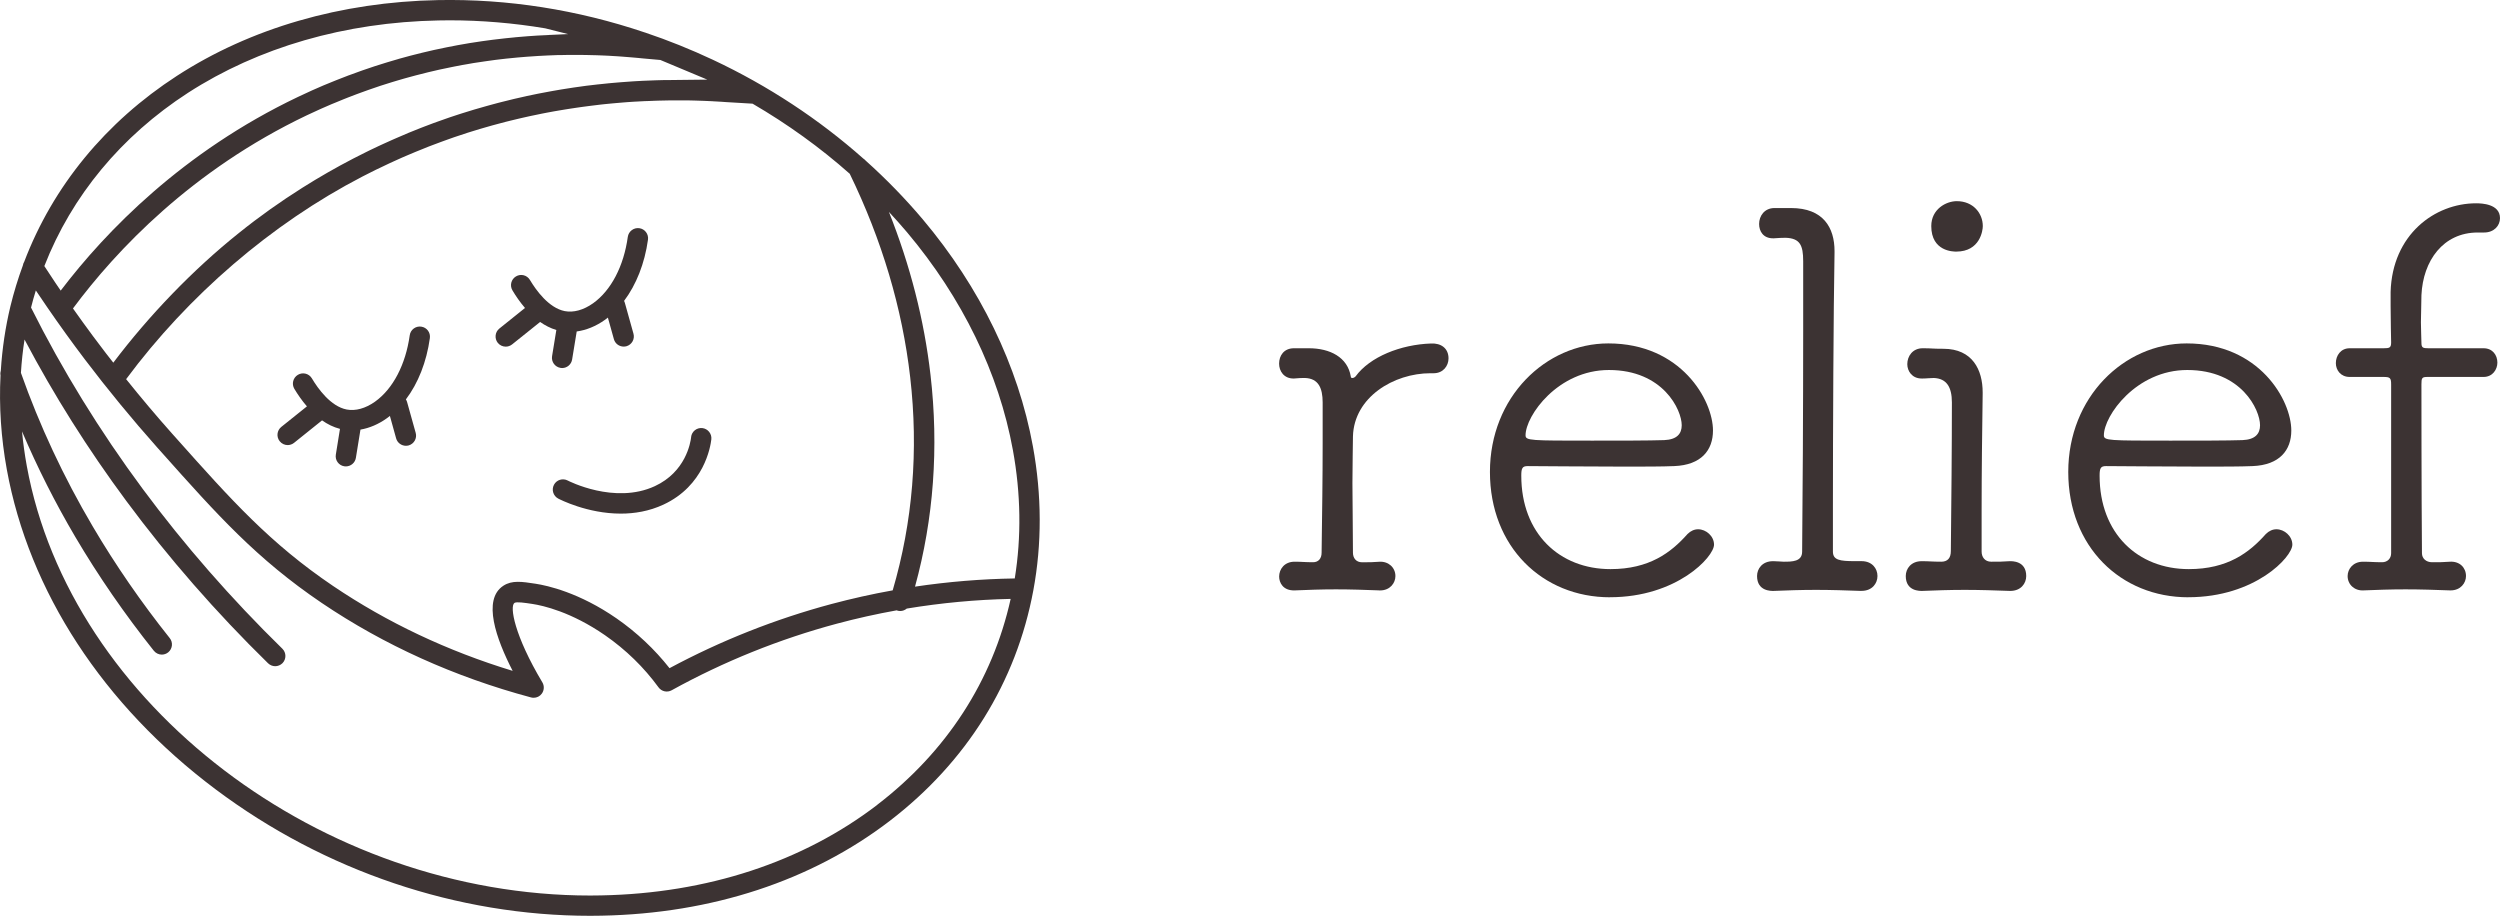<?xml version="1.0" encoding="UTF-8"?><svg id="_レイヤー_2" xmlns="http://www.w3.org/2000/svg" viewBox="0 0 573.43 210.06"><defs><style>.cls-1{fill:#3c3333;}</style></defs><g id="_ロゴタイプ"><path class="cls-1" d="m316.42,135.42c-3.17-.12-6.7-.24-9.99-.24s-6.58.12-9.38.24c-2.8.12-3.65-1.83-3.65-3.17,0-1.7,1.22-3.41,3.53-3.41h.12c1.58,0,2.19.12,4.14.12,1.22,0,1.95-.85,1.95-2.19.12-9.38.24-16.81.24-24.97v-9.5c0-3.29-.97-5.48-4.02-5.6-1.1,0-.97,0-2.56.12h-.12c-2.19,0-3.29-1.7-3.29-3.41,0-1.83,1.1-3.53,3.41-3.53h3.41c4.87,0,8.89,2.07,9.62,6.46,0,.36.24.36.37.36.24,0,.49-.12.73-.36,3.29-4.51,10.35-7.31,17.3-7.55,2.31-.12,4.02,1.1,4.02,3.41,0,1.71-1.22,3.41-3.41,3.41h-.73c-8.4,0-17.54,5.48-17.78,14.49,0,2.31-.12,6.09-.12,10.72s.12,10.11.12,15.96c0,1.22.73,2.19,2.07,2.19,1.83,0,2.31,0,4.02-.12,2.07-.12,3.65,1.34,3.65,3.29,0,1.58-1.22,3.29-3.53,3.29h-.12Z"/><path class="cls-1" d="m369.28,137c-15.47,0-27.53-11.57-27.53-28.75s12.79-29.48,27.16-29.48c16.69,0,24,13.03,24,19.98,0,4.51-2.68,7.92-8.89,8.16-2.8.12-6.94.12-11.45.12-9.13,0-19.49-.12-22.17-.12-1.22,0-1.46.49-1.46,2.19,0,13.28,8.77,21.44,20.46,21.44,8.89,0,13.88-3.78,17.66-8.04.73-.73,1.58-1.1,2.44-1.1,1.83,0,3.65,1.58,3.65,3.53,0,2.8-8.53,12.06-23.87,12.06Zm-.24-52.13c-11.69,0-19.12,10.48-19.12,14.98,0,1.22,1.1,1.22,15.23,1.22,6.33,0,13.15,0,16.57-.12,2.92-.12,4.02-1.46,4.02-3.41,0-3.53-4.26-12.67-16.69-12.67Z"/><path class="cls-1" d="m426.89,135.54c-3.29-.12-6.94-.24-10.35-.24s-6.82.12-9.74.24c-.49,0-3.78.12-3.78-3.41,0-1.7,1.22-3.41,3.65-3.41h.12c.97,0,1.7.12,2.31.12,1.95,0,4.26,0,4.26-2.31.12-10.72.24-33.13.24-50.43v-16.2c0-3.65-.73-5.24-4.02-5.36q-1.1,0-2.68.12h-.24c-2.19,0-3.17-1.58-3.17-3.29,0-1.83,1.22-3.65,3.53-3.65h3.78c7.43,0,9.99,4.51,9.99,9.87v.36c-.24,13.16-.37,40.68-.37,58.34v10.23c0,1.95,1.58,2.19,4.99,2.19h1.58c2.44,0,3.65,1.71,3.65,3.41s-1.22,3.41-3.65,3.41h-.12Z"/><path class="cls-1" d="m461,135.54c-3.29-.12-6.94-.24-10.35-.24s-6.82.12-9.74.24c-.49,0-3.78.12-3.78-3.41,0-1.7,1.22-3.41,3.65-3.41h.12c1.58,0,2.31.12,4.38.12,1.46,0,2.19-.85,2.19-2.44.12-11.57.24-23.51.24-34.1,0-3.53-1.22-5.48-4.14-5.6-.97,0-1.58.12-2.56.12h-.24c-2.19,0-3.29-1.7-3.29-3.29,0-1.83,1.22-3.65,3.53-3.65s1.95.12,4.75.12c6.7,0,9.01,4.87,9.01,9.99v.37c-.12,8.53-.24,17.78-.24,26.67v9.5c0,1.22.73,2.31,2.19,2.31,1.95,0,2.44,0,4.26-.12.49,0,3.78-.12,3.78,3.41,0,1.7-1.22,3.41-3.65,3.41h-.12Zm-12.3-77.83c-.61,0-5.72,0-5.72-5.85,0-3.9,3.41-5.72,5.85-5.72,3.78,0,5.97,2.8,5.97,5.72,0,.97-.61,5.85-6.09,5.85Z"/><path class="cls-1" d="m501.93,137c-15.47,0-27.53-11.57-27.53-28.75s12.79-29.48,27.16-29.48c16.69,0,24,13.03,24,19.98,0,4.51-2.68,7.92-8.89,8.16-2.8.12-6.94.12-11.45.12-9.13,0-19.49-.12-22.17-.12-1.22,0-1.46.49-1.46,2.19,0,13.28,8.77,21.44,20.46,21.44,8.89,0,13.88-3.78,17.66-8.04.73-.73,1.58-1.1,2.44-1.1,1.83,0,3.65,1.58,3.65,3.53,0,2.8-8.53,12.06-23.87,12.06Zm-.24-52.13c-11.69,0-19.12,10.48-19.12,14.98,0,1.22,1.1,1.22,15.23,1.22,6.33,0,13.15,0,16.57-.12,2.92-.12,4.02-1.46,4.02-3.41,0-3.53-4.26-12.67-16.69-12.67Z"/><path class="cls-1" d="m561.98,135.42c-3.29-.12-6.82-.24-10.23-.24s-6.7.12-9.62.24c-2.07.12-3.65-1.34-3.65-3.29,0-1.58,1.22-3.29,3.53-3.29h.12c1.58,0,2.31.12,4.26.12,1.22,0,2.07-.85,2.07-2.07v-38.73c0-1.46-.24-1.7-1.71-1.7h-7.8c-2.07,0-3.17-1.58-3.17-3.17,0-1.71,1.1-3.41,3.17-3.41h7.8c1.34,0,1.71-.12,1.71-1.34s-.12-4.51-.12-8.4v-3.17c.37-13.15,10.11-20.34,19.61-20.34,1.22,0,5.48.12,5.48,3.41,0,1.7-1.34,3.29-3.65,3.29h-1.46c-7.92,0-12.55,6.46-12.91,14.37,0,2.19-.12,4.38-.12,6.21,0,1.95.12,3.53.12,4.75,0,1.1.36,1.22,1.58,1.22h12.67c2.07,0,3.17,1.58,3.17,3.29,0,1.58-1.1,3.29-3.17,3.29h-12.91c-1.22,0-1.34.24-1.34,1.7,0,0,0,25.09.12,38.73,0,1.22.97,2.07,2.31,2.07,1.95,0,2.31,0,4.14-.12,2.19-.12,3.65,1.34,3.65,3.29,0,1.58-1.22,3.29-3.53,3.29h-.12Z"/></g><g id="_ロゴマーク"><path class="cls-1" d="m128.56,84.39c.13.02.25.03.38.03,1.12,0,2.11-.82,2.29-1.97l1.05-6.42c2.19-.3,4.4-1.19,6.48-2.67.23-.16.45-.34.67-.51l1.38,4.95c.29,1.03,1.22,1.7,2.25,1.7.2,0,.41-.03.62-.08,1.24-.35,1.97-1.64,1.62-2.88l-1.98-7.09c-.04-.15-.1-.3-.17-.44,2.79-3.71,4.72-8.57,5.48-14.04.18-1.27-.72-2.46-1.99-2.63-1.27-.18-2.46.72-2.64,1.99-.93,6.73-3.83,12.28-7.96,15.23-2.18,1.55-4.49,2.19-6.5,1.8-3.67-.72-6.58-4.79-7.99-7.15-.66-1.11-2.09-1.48-3.2-.81-1.11.66-1.47,2.09-.81,3.2.77,1.3,1.74,2.71,2.88,4.04l-5.88,4.72c-1,.8-1.16,2.27-.36,3.28.46.57,1.14.87,1.82.87.51,0,1.03-.17,1.46-.51l6.43-5.15c1.13.79,2.37,1.44,3.72,1.84l-.98,6.02c-.2,1.27.66,2.46,1.93,2.67Z"/><path class="cls-1" d="m96.61,74.92c-1.27-.18-2.46.71-2.63,1.99-.94,6.72-3.84,12.28-7.96,15.22-2.18,1.55-4.49,2.19-6.5,1.8-3.67-.71-6.58-4.78-7.99-7.15-.66-1.11-2.09-1.47-3.2-.81-1.11.66-1.48,2.09-.82,3.21.78,1.29,1.74,2.71,2.89,4.03l-5.89,4.72c-1,.81-1.16,2.28-.35,3.28.46.57,1.14.88,1.82.88.51,0,1.03-.17,1.46-.51l6.43-5.16c1.24.88,2.61,1.56,4.11,1.95l-.95,5.91c-.21,1.27.66,2.47,1.92,2.67.13.03.25.03.38.03,1.12,0,2.12-.82,2.3-1.96l1.05-6.48c2.06-.35,4.13-1.23,6.06-2.61.24-.17.46-.35.69-.53l1.43,5.15c.29,1.03,1.23,1.7,2.25,1.7.2,0,.41-.03.62-.08,1.24-.35,1.97-1.64,1.62-2.88l-1.98-7.09c-.06-.21-.15-.4-.27-.59,2.81-3.71,4.74-8.58,5.5-14.06.18-1.28-.71-2.46-1.99-2.63Z"/><path class="cls-1" d="m158.53,100.24c-.14,1.31-1.25,7.99-8.33,11.27-9.22,4.27-19.88-1.23-19.98-1.29-1.15-.6-2.56-.16-3.16.98-.6,1.15-.16,2.56.98,3.16.36.19,6.68,3.45,14.35,3.45,3.13,0,6.5-.54,9.77-2.06,9.34-4.33,10.8-13.24,11-14.98.14-1.27-.78-2.43-2.06-2.58-1.29-.14-2.44.78-2.58,2.06Z"/><path class="cls-1" d="m236.92,102.39c-3.36-18.44-12.1-36.45-25.28-52.1-4-4.73-8.37-9.23-13.07-13.44-.16-.19-.35-.35-.55-.48-10.17-9.02-21.84-16.71-34.46-22.64-5.06-2.38-10.31-4.49-15.6-6.27,0,0-.02,0-.02,0C132.4,2.21,116.43-.28,100.49.02c-22.31.43-43.03,6.44-59.91,17.38C24.23,28,12.14,42.73,5.56,60.03c-.16.25-.26.54-.31.84-1.13,3.07-2.09,6.22-2.86,9.38-1.15,4.78-1.89,9.74-2.2,14.73-.11.35-.14.73-.07,1.11-.36,7.08.12,14.33,1.44,21.58,5.1,28,22.12,54.07,47.92,73.4,25.02,18.75,55.44,28.99,85.9,28.99.87,0,1.74,0,2.61-.03,25.29-.49,48.14-8,66.07-21.72,17.65-13.52,29.04-31.81,32.96-52.91,1.98-10.67,1.95-21.78-.1-33.02ZM163.47,23.23c.32,0,.63.03.94.05.35.02.71.03,1.06.06.32.02.64.04.95.07.25.02,5.67.35,6.2.37,8.01,4.67,15.5,10.06,22.29,16.08,7.38,15.19,12.05,30.87,13.86,46.64,1.94,16.81.58,33.26-4.01,48.91-4.7.84-9.37,1.89-14,3.12-12.89,3.45-25.39,8.4-37.19,14.73-3.43-4.35-7.5-8.18-12.14-11.41-8.56-5.93-15.86-7.54-18.6-7.96-3.13-.48-5.39-.83-7.37.46-4.88,3.17-1.64,12.22,2.13,19.53-14.97-4.56-28.8-11.1-41.2-19.48-14.49-9.8-23.41-19.8-35.75-33.64l-1.11-1.24c-3.63-4.07-7.17-8.28-10.6-12.55,14.2-19.13,33.26-35.62,54.21-46.48,1.02-.52,2.03-1.04,3.05-1.54.34-.16.67-.31,1-.47.68-.33,1.37-.67,2.05-.98.4-.19.78-.35,1.18-.54.62-.28,1.23-.56,1.84-.83.41-.18.83-.35,1.24-.53.6-.25,1.19-.51,1.78-.75.41-.18.83-.34,1.24-.5.58-.24,1.17-.48,1.75-.71.43-.17.85-.32,1.27-.48.57-.22,1.14-.44,1.71-.64.42-.16.84-.3,1.27-.46.57-.2,1.13-.4,1.69-.6.42-.14.84-.28,1.27-.42.56-.19,1.12-.38,1.68-.56.42-.14.84-.25,1.26-.39.56-.17,1.11-.35,1.67-.51.41-.13.83-.24,1.24-.36.55-.16,1.11-.32,1.65-.47.41-.12.83-.22,1.23-.33.55-.15,1.1-.3,1.65-.44.4-.11.8-.2,1.21-.3.55-.13,1.1-.28,1.65-.4.39-.09.78-.18,1.16-.27.56-.13,1.11-.25,1.65-.37.39-.08.78-.16,1.16-.24.54-.11,1.09-.23,1.63-.34.38-.08.76-.14,1.14-.22.54-.1,1.08-.21,1.62-.3.37-.07.74-.13,1.11-.19.54-.09,1.08-.19,1.62-.27.36-.06.73-.12,1.09-.17.53-.08,1.07-.17,1.6-.24.35-.05.71-.1,1.06-.15.53-.07,1.06-.14,1.59-.21.35-.04.7-.08,1.05-.13.51-.07,1.05-.13,1.56-.19.35-.03.68-.07,1.02-.11.52-.05,1.04-.11,1.55-.15.34-.03.67-.06,1-.09.51-.04,1.03-.08,1.54-.13.33-.03.66-.05.98-.08.51-.03,1.01-.07,1.51-.1.32-.02.64-.03.96-.05.49-.03.99-.06,1.48-.08.31-.02.62-.03.94-.03.49-.03.98-.04,1.46-.06.31,0,.62-.02.93-.03.47-.02.94-.03,1.41-.03.31,0,.62,0,.94-.02.46,0,.9,0,1.35,0h.94c.43,0,.88,0,1.31,0,.3,0,.61,0,.92,0l1.27.03.91.03c.4.02.81.03,1.21.04.31,0,.62.03.94.04.38,0,.76.03,1.13.05Zm37.75,161.38c-17.13,13.12-39.03,20.3-63.32,20.77-.84.02-1.66.03-2.5.03-61.6,0-119.27-43.77-129.26-98.56-.48-2.63-.84-5.27-1.09-7.9,3.5,8.23,7.58,16.32,12.22,24.2,5.29,8.97,11.35,17.76,18.02,26.12.46.57,1.14.88,1.82.88.51,0,1.03-.17,1.46-.51,1-.81,1.17-2.28.36-3.28-6.53-8.19-12.47-16.8-17.64-25.58-6.71-11.37-12.24-23.23-16.49-35.26.16-2.56.43-5.12.83-7.64,6.72,12.74,14.55,25.17,23.36,37.05,9.66,13.04,20.59,25.56,32.5,37.21.46.44,1.05.67,1.64.67s1.21-.24,1.67-.7c.9-.93.89-2.4-.03-3.31-11.74-11.48-22.51-23.81-32.03-36.65-9.85-13.29-18.46-27.28-25.62-41.6.34-1.32.69-2.63,1.1-3.93.83,1.23,1.65,2.46,2.5,3.69,2.81,4.1,5.75,8.18,8.75,12.14,5.23,6.9,10.82,13.7,16.61,20.21l1.11,1.24c12.56,14.09,21.64,24.27,36.61,34.4,14.31,9.67,30.46,16.97,48,21.67.19.05.4.08.6.08.73,0,1.42-.33,1.86-.93.57-.76.63-1.79.14-2.61-6.41-10.72-7.55-17.46-6.39-18.22.48-.31,2.33-.03,4.12.24,2.42.37,8.88,1.81,16.65,7.18,4.78,3.32,8.91,7.34,12.27,11.95.69.95,1.98,1.24,3.01.67,11.98-6.61,24.74-11.75,37.91-15.28,4.52-1.21,9.1-2.23,13.71-3.06.04.02.08.04.12.05.23.08.46.11.69.11.56,0,1.08-.21,1.5-.56,7.88-1.3,15.84-2.05,23.83-2.22-4.16,18.76-14.7,35.05-30.62,47.24Zm31.53-51.93c-7.66.12-15.3.75-22.87,1.88,4.28-15.6,5.48-31.92,3.55-48.6-1.45-12.57-4.65-25.09-9.54-37.36,1.43,1.54,2.83,3.1,4.18,4.7,12.65,15.03,21.05,32.29,24.26,49.93,1.83,10.02,1.97,19.92.43,29.45ZM125.91,8.03c-.19,0-.39,0-.59.03-.68.03-1.38.06-2.08.1-.09,0-.19,0-.28.02-.62.04-1.27.08-1.9.13l-.61.05c-.72.05-1.43.11-2.16.18-.08,0-.16.02-.24.03-.67.06-1.33.13-2.01.2-.2.02-.4.04-.61.07-.74.08-1.48.17-2.24.26-.08,0-.15.02-.23.03-.69.08-1.39.18-2.09.28-.2.03-.41.06-.62.09-.77.11-1.54.23-2.3.35-.07,0-.13.03-.2.03-.73.12-1.45.24-2.18.38-.21.03-.41.07-.62.11-.78.14-1.58.3-2.38.46-.05,0-.1.02-.15.03-.75.15-1.51.31-2.28.48-.2.04-.41.09-.62.13-.81.19-1.63.37-2.44.57-.04,0-.08.02-.13.03-.78.19-1.57.39-2.35.59-.21.05-.42.11-.62.16-.83.22-1.66.45-2.5.68-.03,0-.06.02-.08.03-.81.23-1.62.47-2.44.72-.2.07-.41.13-.62.19-.84.26-1.69.52-2.54.8-.02,0-.03.02-.05.02-.84.28-1.67.57-2.51.85-.2.08-.41.15-.62.22-.86.3-1.72.62-2.58.94,0,0-.02,0-.02,0-.86.32-1.71.65-2.57,1-.21.08-.42.16-.63.25-.87.35-1.74.7-2.62,1.07-.87.37-1.74.75-2.61,1.14-.22.1-.44.2-.65.3-.88.4-1.75.8-2.63,1.22-26.31,12.55-43.96,30.7-54.39,44.41l-1.19-1.75c-.86-1.29-1.72-2.59-2.56-3.88,6.28-16.09,17.63-29.81,32.94-39.73C59.27,10.86,79.13,5.1,100.58,4.69c.84-.02,1.69-.03,2.53-.03,7.33,0,14.67.62,21.96,1.84l5.25,1.32c-.19,0-4.21.19-4.4.2Zm36.05,10.1c.09.04.18.09.27.13-.76,0-8.66.09-9.38.11-.24,0-.46,0-.69,0-.51.02-1.03.03-1.54.04l-.81.03c-.5.02-1.01.03-1.52.06-.26,0-.52.03-.78.03l-1.85.1c-.16,0-.31.02-.47.03-.78.05-1.56.1-2.35.17l-.66.05c-.58.04-1.16.09-1.75.15l-.86.08c-.54.05-1.08.11-1.62.17-.3.03-.59.06-.89.09-.59.07-1.18.13-1.78.21-.24.03-.47.06-.71.08-.83.11-1.66.22-2.51.35-.16.02-.33.05-.5.07-.68.1-1.37.21-2.05.32-.3.04-.58.09-.88.14-.57.09-1.16.19-1.73.3-.32.05-.63.11-.94.17-.6.11-1.2.22-1.8.34-.29.05-.57.11-.84.16-.86.18-1.72.35-2.59.54-.02,0-.04,0-.07.02-.88.19-1.76.39-2.66.6-.29.07-.57.14-.85.21-.62.14-1.24.3-1.86.46l-.99.25c-.61.16-1.21.32-1.82.49-.31.08-.63.17-.94.26-.73.2-1.47.41-2.2.63-.19.05-.37.1-.56.16-.92.28-1.84.56-2.76.85-.26.08-.51.17-.78.25-.67.22-1.35.45-2.03.67-.33.11-.66.23-1,.35-.62.21-1.25.44-1.87.66-.34.13-.67.24-1,.36-.68.25-1.37.51-2.06.78-.26.1-.52.19-.78.3-.94.37-1.9.75-2.84,1.14-.19.08-.37.16-.55.24-.78.32-1.54.65-2.31.99-.33.13-.65.29-.98.43-.64.29-1.29.57-1.93.87l-1.04.48c-.67.31-1.33.63-2,.95-.3.15-.61.3-.91.45-.96.47-1.93.95-2.89,1.46-3.97,2.06-7.86,4.29-11.65,6.68-2.53,1.59-5.01,3.26-7.45,4.99-2.44,1.74-4.83,3.54-7.16,5.42-10.53,8.41-20.64,18.94-28.8,29.74-.57-.73-1.15-1.46-1.71-2.19l-2.94-3.89c-1.56-2.1-3.09-4.23-4.6-6.36,9.98-13.43,27.32-31.74,53.59-44.28.95-.46,1.91-.89,2.86-1.32.23-.1.45-.19.67-.3.73-.32,1.44-.64,2.16-.94.3-.13.61-.24.91-.37.64-.27,1.28-.54,1.92-.79.34-.13.67-.26,1.01-.4.6-.24,1.2-.47,1.8-.69.35-.13.68-.25,1.03-.38.59-.21,1.18-.43,1.77-.64.34-.12.68-.23,1.02-.35.59-.2,1.17-.4,1.75-.6l1.04-.33c.57-.18,1.15-.37,1.72-.54.34-.11.67-.2,1-.3.58-.17,1.16-.35,1.74-.51.33-.09.65-.18.98-.27.58-.16,1.16-.32,1.74-.47.32-.08.64-.16.96-.24.57-.14,1.16-.3,1.73-.44.32-.08.63-.14.94-.22.57-.13,1.16-.27,1.72-.4.3-.07.61-.13.91-.19.57-.13,1.16-.24,1.73-.36.3-.06.6-.12.89-.18l1.72-.33c.3-.05.58-.1.88-.15.57-.1,1.14-.2,1.7-.3.29-.04.57-.08.87-.13.56-.08,1.12-.18,1.68-.25.29-.04.57-.08.85-.12.56-.08,1.11-.15,1.66-.23l.84-.1c.55-.06,1.11-.13,1.65-.19.27-.03.54-.05.82-.08.54-.05,1.09-.11,1.62-.16.28-.03.54-.04.81-.07.54-.05,1.07-.09,1.6-.13l.78-.05c.53-.04,1.06-.08,1.59-.11.26-.02.51-.03.78-.04.51-.03,1.04-.05,1.55-.08.26,0,.51-.02.78-.03.51-.03,1.01-.04,1.51-.06.25,0,.51,0,.77,0,.49-.02.99-.03,1.48-.03h.77c.47,0,.95,0,1.43,0,.27,0,.53,0,.79,0,.46,0,.91,0,1.36.02.27,0,.54,0,.81.02.43,0,.86.02,1.28.03.29,0,.56.02.84.03.4.02.82.03,1.21.05.29.02.57.03.85.04.39.03.77.04,1.16.07l.86.05c.36.03.73.05,1.08.08.3.03.6.05.89.07.34.03.67.06,1,.08.32.03.63.06.94.08.3.03.6.06.89.08.34.03.67.07,1,.1.23.03,3.81.34,4.04.36l10.49,4.39Z"/></g></svg>